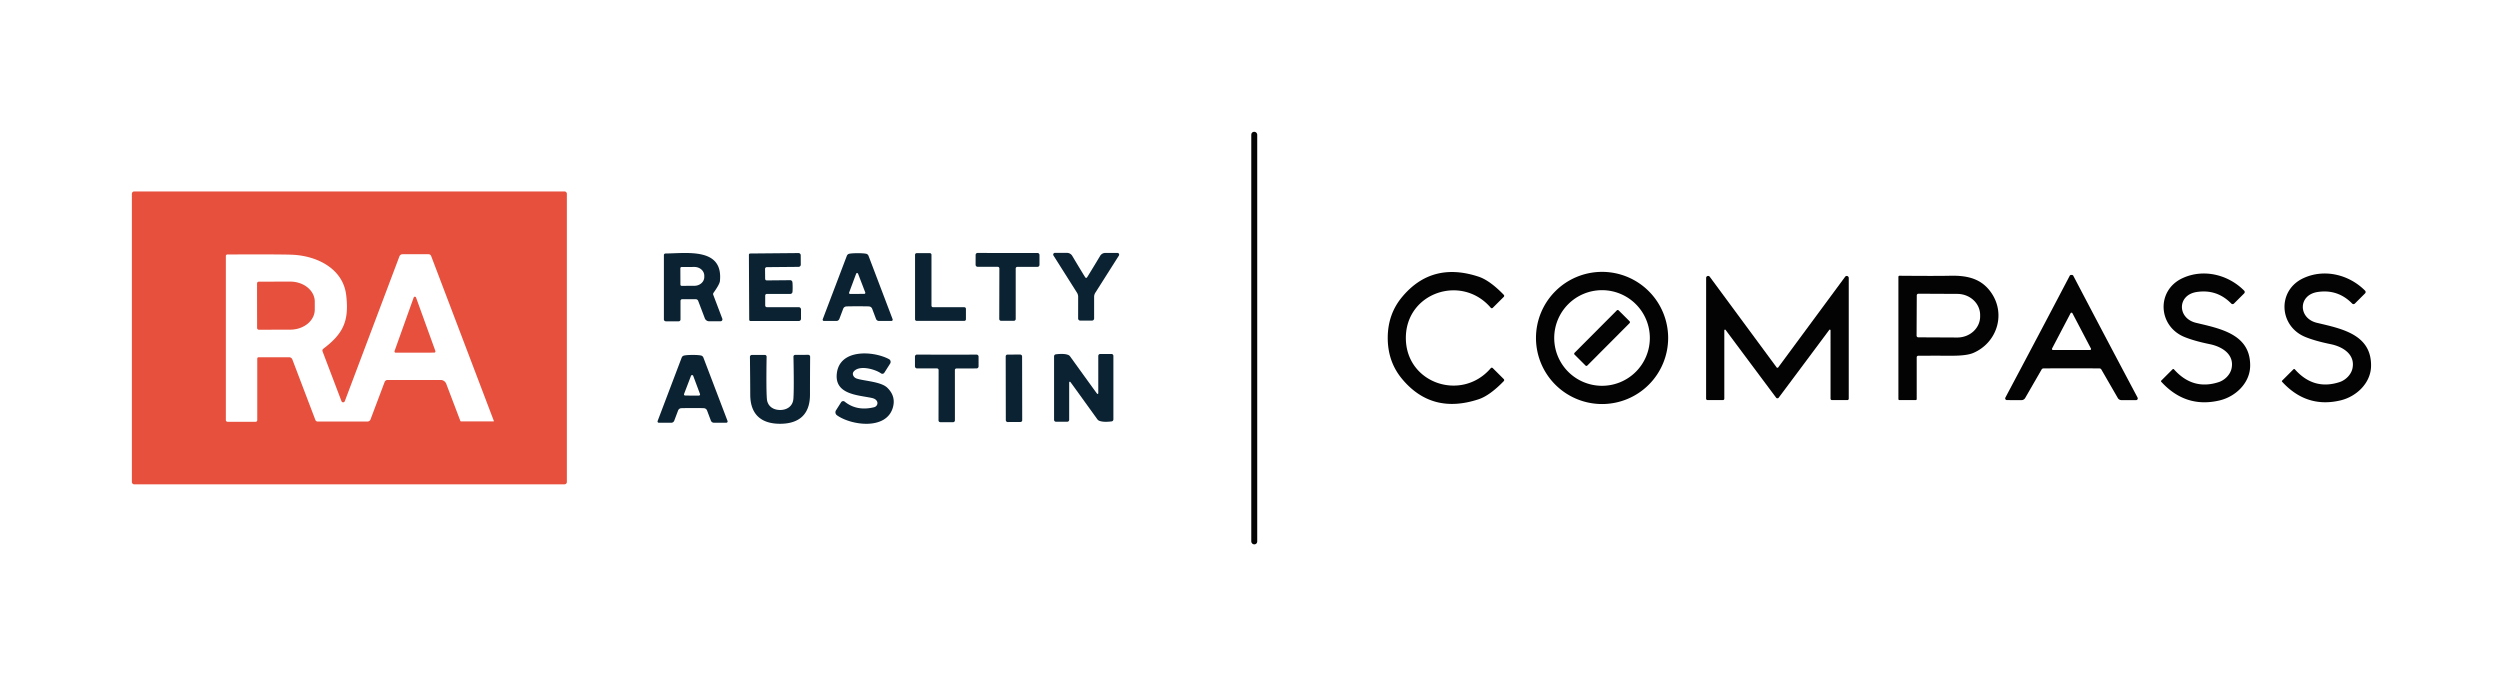 <?xml version="1.0" encoding="UTF-8" standalone="no"?>
<!DOCTYPE svg PUBLIC "-//W3C//DTD SVG 1.1//EN" "http://www.w3.org/Graphics/SVG/1.1/DTD/svg11.dtd">
<svg xmlns="http://www.w3.org/2000/svg" version="1.1" viewBox="0.00 0.00 799.00 215.00">
<g>
<rect fill="#030303" x="399.91" y="42.12" width="1.90" height="131.86" rx="0.90"/>
<path fill="#e6503d" d="
  M 181.17 154.04
  A 0.75 0.75 0.0 0 1 180.42 154.79
  L 42.90 154.79
  A 0.75 0.75 0.0 0 1 42.15 154.04
  L 42.15 61.94
  A 0.75 0.75 0.0 0 1 42.90 61.19
  L 180.42 61.19
  A 0.75 0.75 0.0 0 1 181.17 61.94
  L 181.17 154.04
  Z
  M 157.72 134.68
  A 0.12 0.11 -11.4 0 0 157.83 134.52
  L 137.80 81.83
  A 0.91 0.90 -10.2 0 0 136.95 81.25
  L 128.64 81.25
  A 1.06 1.05 9.9 0 0 127.65 81.94
  L 110.20 128.21
  A 0.57 0.56 -45.3 0 1 109.14 128.22
  L 103.08 112.28
  A 0.72 0.71 -28.8 0 1 103.32 111.47
  C 109.76 106.61 111.62 102.55 110.64 94.29
  C 109.62 85.77 101.19 81.71 93.31 81.41
  Q 89.55 81.26 72.67 81.33
  A 0.49 0.49 0.0 0 0 72.18 81.82
  L 72.18 134.26
  A 0.54 0.54 0.0 0 0 72.72 134.80
  L 81.72 134.80
  A 0.51 0.50 -90.0 0 0 82.22 134.29
  L 82.22 114.59
  A 0.41 0.41 0.0 0 1 82.63 114.18
  L 92.42 114.18
  A 1.09 1.08 79.3 0 1 93.43 114.87
  L 100.79 134.22
  A 0.78 0.77 79.5 0 0 101.51 134.72
  L 117.44 134.72
  A 1.05 1.04 10.0 0 0 118.42 134.04
  L 122.93 122.08
  A 0.99 0.98 -79.7 0 1 123.85 121.44
  L 140.84 121.44
  A 1.91 1.90 79.5 0 1 142.62 122.67
  L 147.12 134.51
  A 0.27 0.25 77.9 0 0 147.36 134.68
  L 157.72 134.68
  Z"
/>
<path fill="#0a2232" d="
  M 298.21 98.19
  L 308.20 98.19
  A 0.51 0.51 0.0 0 1 308.71 98.70
  L 308.71 102.04
  A 0.51 0.51 0.0 0 1 308.20 102.55
  L 292.96 102.55
  A 0.51 0.51 0.0 0 1 292.45 102.04
  L 292.45 81.42
  A 0.51 0.51 0.0 0 1 292.96 80.91
  L 297.19 80.91
  A 0.51 0.51 0.0 0 1 297.70 81.42
  L 297.70 97.68
  A 0.51 0.51 0.0 0 0 298.21 98.19
  Z"
/>
<path fill="#0a2232" d="
  M 322.02 80.86
  Q 327.04 80.88 331.57 80.85
  A 0.65 0.65 0.0 0 1 332.22 81.50
  L 332.22 84.63
  A 0.66 0.65 90.0 0 1 331.57 85.29
  L 325.13 85.29
  A 0.51 0.51 0.0 0 0 324.62 85.80
  L 324.62 101.95
  A 0.59 0.58 -0.1 0 1 324.03 102.53
  Q 322.62 102.53 321.99 102.52
  Q 321.36 102.52 319.95 102.53
  A 0.59 0.58 0.2 0 1 319.36 101.94
  L 319.40 85.79
  A 0.51 0.51 0.0 0 0 318.89 85.28
  L 312.45 85.27
  A 0.66 0.65 -89.9 0 1 311.80 84.60
  L 311.81 81.47
  A 0.65 0.65 0.0 0 1 312.46 80.83
  Q 316.99 80.87 322.02 80.86
  Z"
/>
<path fill="#0a2232" d="
  M 347.14 88.80
  Q 347.34 88.80 347.46 88.60
  Q 349.83 84.76 351.60 81.78
  A 1.96 1.94 -74.4 0 1 353.27 80.83
  L 357.13 80.83
  A 0.56 0.55 -74.0 0 1 357.60 81.68
  L 350.07 93.55
  A 2.51 2.47 61.7 0 0 349.68 94.89
  L 349.68 101.79
  A 0.67 0.67 0.0 0 1 349.03 102.46
  Q 348.64 102.47 347.12 102.47
  Q 345.61 102.47 345.22 102.46
  A 0.67 0.67 0.0 0 1 344.57 101.79
  L 344.58 94.89
  A 2.51 2.47 -61.6 0 0 344.20 93.54
  L 336.69 81.66
  A 0.56 0.55 74.1 0 1 337.16 80.81
  L 341.02 80.82
  A 1.96 1.94 74.5 0 1 342.69 81.77
  Q 344.45 84.76 346.81 88.60
  Q 346.94 88.80 347.14 88.80
  Z"
/>
<path fill="#0a2232" d="
  M 212.18 81.53
  A 0.51 0.51 0.0 0 1 212.69 81.02
  C 219.79 80.94 231.16 79.13 230.09 89.82
  Q 229.99 90.85 228.04 93.58
  A 0.70 0.69 -38.4 0 0 227.96 94.24
  L 230.85 101.85
  A 0.61 0.61 0.0 0 1 230.28 102.68
  L 226.64 102.68
  A 1.48 1.47 -10.3 0 1 225.26 101.73
  L 223.15 96.18
  A 0.87 0.86 -10.2 0 0 222.34 95.62
  L 218.03 95.62
  A 0.55 0.54 -90.0 0 0 217.49 96.17
  L 217.49 102.11
  A 0.58 0.58 0.0 0 1 216.91 102.69
  L 212.80 102.69
  A 0.62 0.62 0.0 0 1 212.18 102.07
  L 212.18 81.53
  Z
  M 217.44 85.74
  L 217.46 90.96
  A 0.40 0.40 0.0 0 0 217.87 91.36
  L 221.96 91.34
  A 3.15 2.80 -0.3 0 0 225.09 88.52
  L 225.09 88.10
  A 3.15 2.80 -0.3 0 0 221.92 85.32
  L 217.83 85.34
  A 0.40 0.40 0.0 0 0 217.44 85.74
  Z"
/>
<path fill="#0a2232" d="
  M 253.33 91.74
  Q 253.33 92.90 253.27 93.33
  A 0.71 0.71 0.0 0 1 252.57 93.94
  L 245.08 93.94
  A 0.52 0.51 -0.0 0 0 244.56 94.45
  L 244.56 97.63
  A 0.56 0.55 0.0 0 0 245.12 98.18
  L 255.29 98.18
  A 0.71 0.71 0.0 0 1 256.00 98.89
  L 256.00 101.89
  A 0.70 0.70 0.0 0 1 255.30 102.59
  L 239.85 102.59
  A 0.40 0.40 0.0 0 1 239.45 102.20
  Q 239.45 101.57 239.40 91.81
  Q 239.35 82.04 239.35 81.42
  A 0.40 0.40 0.0 0 1 239.75 81.02
  L 255.20 80.88
  A 0.70 0.70 0.0 0 1 255.91 81.57
  L 255.93 84.57
  A 0.71 0.71 0.0 0 1 255.23 85.29
  L 245.06 85.38
  A 0.56 0.55 -0.5 0 0 244.51 85.94
  L 244.54 89.12
  A 0.52 0.51 -0.5 0 0 245.06 89.62
  L 252.55 89.55
  A 0.71 0.71 0.0 0 1 253.25 90.16
  Q 253.32 90.59 253.33 91.74
  Z"
/>
<path fill="#0a2232" d="
  M 274.12 80.92
  Q 275.92 80.92 276.81 81.10
  A 1.07 1.05 84.9 0 1 277.58 81.76
  L 285.28 102.02
  A 0.41 0.41 0.0 0 1 284.90 102.58
  L 280.92 102.58
  A 1.01 1.01 0.0 0 1 279.98 101.94
  L 278.74 98.66
  A 1.14 1.14 0.0 0 0 277.76 97.94
  Q 277.16 97.89 274.11 97.89
  Q 271.07 97.89 270.47 97.94
  A 1.14 1.14 0.0 0 0 269.49 98.66
  L 268.25 101.94
  A 1.01 1.01 0.0 0 1 267.31 102.58
  L 263.33 102.58
  A 0.41 0.41 0.0 0 1 262.95 102.02
  L 270.65 81.76
  A 1.07 1.05 -84.9 0 1 271.42 81.10
  Q 272.31 80.92 274.12 80.92
  Z
  M 271.38 93.50
  A 0.33 0.33 0.0 0 0 271.70 93.95
  L 276.23 93.92
  A 0.33 0.33 0.0 0 0 276.54 93.47
  L 274.24 87.48
  A 0.33 0.33 0.0 0 0 273.62 87.48
  L 271.38 93.50
  Z"
/>
<path fill="#030303" d="
  M 449.31 108.01
  C 449.31 122.57 467.19 128.52 476.46 117.66
  A 0.43 0.42 42.4 0 1 477.08 117.64
  L 480.60 121.15
  A 0.47 0.47 0.0 0 1 480.60 121.81
  Q 476.12 126.44 472.52 127.62
  Q 457.59 132.53 448.08 121.08
  Q 443.52 115.59 443.52 108.01
  Q 443.52 100.44 448.08 94.95
  Q 457.59 83.50 472.52 88.41
  Q 476.12 89.59 480.60 94.22
  A 0.47 0.47 0.0 0 1 480.60 94.88
  L 477.08 98.39
  A 0.43 0.42 -42.4 0 1 476.46 98.37
  C 467.19 87.51 449.31 93.46 449.31 108.01
  Z"
/>
<path fill="#030303" d="
  M 533.14 108.01
  A 21.12 21.12 0.0 0 1 512.02 129.13
  A 21.12 21.12 0.0 0 1 490.90 108.01
  A 21.12 21.12 0.0 0 1 512.02 86.89
  A 21.12 21.12 0.0 0 1 533.14 108.01
  Z
  M 527.29 108.02
  A 15.28 15.28 0.0 0 0 512.01 92.74
  A 15.28 15.28 0.0 0 0 496.73 108.02
  A 15.28 15.28 0.0 0 0 512.01 123.30
  A 15.28 15.28 0.0 0 0 527.29 108.02
  Z"
/>
<path fill="#030303" d="
  M 690.72 122.00
  A 0.25 0.25 0.0 0 1 690.72 121.66
  L 694.36 118.02
  A 0.31 0.30 47.5 0 1 694.80 118.04
  Q 700.82 124.81 709.08 122.13
  C 710.95 121.53 712.78 119.81 713.21 117.74
  C 714.15 113.28 710.18 110.80 706.27 110.00
  Q 701.27 108.98 698.13 107.69
  C 689.69 104.23 689.08 92.81 697.53 88.90
  C 704.22 85.80 712.12 87.74 717.23 92.89
  A 0.62 0.62 0.0 0 1 717.23 93.77
  L 713.98 97.01
  A 0.61 0.60 -44.7 0 1 713.11 97.01
  Q 708.54 92.35 702.08 93.32
  C 695.77 94.27 695.84 101.73 701.83 103.17
  C 709.58 105.03 719.32 106.79 719.15 117.00
  C 719.06 122.48 714.44 126.77 709.41 127.97
  Q 698.55 130.56 690.72 122.00
  Z"
/>
<path fill="#030303" d="
  M 729.36 122.00
  A 0.25 0.25 0.0 0 1 729.36 121.66
  L 733.00 118.02
  A 0.31 0.30 47.5 0 1 733.44 118.04
  Q 739.46 124.81 747.72 122.12
  C 749.59 121.52 751.42 119.80 751.85 117.74
  C 752.79 113.28 748.82 110.80 744.91 110.00
  Q 739.91 108.98 736.77 107.69
  C 728.33 104.23 727.72 92.81 736.17 88.90
  C 742.86 85.80 750.76 87.74 755.87 92.89
  A 0.62 0.62 0.0 0 1 755.87 93.77
  L 752.62 97.01
  A 0.61 0.60 -44.7 0 1 751.75 97.01
  Q 747.18 92.35 740.72 93.32
  C 734.41 94.27 734.48 101.73 740.47 103.17
  C 748.22 105.03 757.96 106.79 757.79 116.99
  C 757.70 122.47 753.08 126.76 748.05 127.96
  Q 737.19 130.55 729.36 122.00
  Z"
/>
<path fill="#030303" d="
  M 662.05 87.86
  Q 662.48 87.86 662.62 88.12
  Q 672.85 107.66 683.17 127.08
  A 0.55 0.55 0.0 0 1 682.68 127.88
  L 678.02 127.88
  A 1.36 1.35 -15.0 0 1 676.85 127.21
  L 671.58 118.07
  A 0.67 0.66 74.8 0 0 671.03 117.75
  Q 669.85 117.72 662.05 117.72
  Q 654.24 117.72 653.06 117.75
  A 0.67 0.66 -74.7 0 0 652.51 118.07
  L 647.24 127.21
  A 1.36 1.35 15.0 0 1 646.07 127.88
  L 641.41 127.87
  A 0.55 0.55 0.0 0 1 640.92 127.07
  Q 651.25 107.66 661.49 88.12
  Q 661.62 87.86 662.05 87.86
  Z
  M 655.84 111.38
  A 0.34 0.34 0.0 0 0 656.14 111.87
  L 667.96 111.87
  A 0.34 0.34 0.0 0 0 668.26 111.38
  L 662.35 100.11
  A 0.34 0.34 0.0 0 0 661.75 100.11
  L 655.84 111.38
  Z"
/>
<path fill="#030303" d="
  M 606.73 127.54
  L 606.73 88.47
  A 0.34 0.33 -89.2 0 1 607.07 88.13
  Q 619.12 88.23 623.20 88.13
  C 628.95 87.99 633.45 89.11 636.55 93.77
  C 641.09 100.61 638.15 109.57 630.69 112.79
  Q 628.56 113.71 623.70 113.69
  Q 615.75 113.67 613.06 113.70
  A 0.49 0.49 0.0 0 0 612.58 114.19
  L 612.58 127.55
  A 0.32 0.32 0.0 0 1 612.26 127.87
  L 607.05 127.87
  A 0.33 0.32 90.0 0 1 606.73 127.54
  Z
  M 612.60 94.40
  L 612.54 107.28
  A 0.53 0.53 0.0 0 0 613.06 107.81
  L 625.51 107.87
  A 7.30 6.72 0.3 0 0 632.85 101.19
  L 632.85 100.69
  A 7.30 6.72 0.3 0 0 625.59 93.93
  L 613.14 93.87
  A 0.53 0.53 0.0 0 0 612.60 94.40
  Z"
/>
<path fill="#030303" d="
  M 568.07 117.53
  Q 568.10 117.53 568.13 117.53
  A 0.18 0.07 6.8 0 0 568.27 117.49
  L 589.71 88.45
  A 0.64 0.64 0.0 0 1 590.86 88.83
  L 590.86 127.42
  A 0.45 0.45 0.0 0 1 590.41 127.87
  L 585.50 127.87
  A 0.46 0.45 0.0 0 1 585.04 127.42
  L 585.04 105.59
  A 0.23 0.23 0.0 0 0 584.62 105.45
  Q 578.50 113.68 568.44 127.14
  Q 568.33 127.29 568.06 127.29
  Q 567.79 127.29 567.68 127.14
  Q 557.63 113.68 551.51 105.45
  A 0.23 0.23 0.0 0 0 551.09 105.59
  L 551.09 127.42
  A 0.46 0.45 0.0 0 1 550.63 127.87
  L 545.72 127.86
  A 0.45 0.45 0.0 0 1 545.27 127.41
  L 545.28 88.82
  A 0.64 0.64 0.0 0 1 546.43 88.44
  L 567.86 117.49
  A 0.18 0.07 -6.8 0 0 568.00 117.53
  Q 568.03 117.53 568.07 117.53
  Z"
/>
<path fill="#0a2232" d="
  M 284.12 114.78
  A 1.01 1.00 -59.7 0 1 284.49 116.20
  L 282.64 119.11
  A 0.76 0.75 -55.9 0 1 281.56 119.32
  C 279.76 118.03 274.60 116.51 272.81 118.79
  A 1.63 1.33 26.2 0 0 273.82 121.00
  C 276.20 121.78 281.55 121.95 283.58 123.92
  Q 286.43 126.68 285.33 130.35
  C 283.17 137.53 272.02 135.95 267.50 132.73
  A 1.18 1.18 0.0 0 1 267.19 131.13
  L 268.82 128.56
  A 0.78 0.77 -54.2 0 1 269.97 128.37
  Q 273.84 131.49 279.33 130.16
  A 1.40 1.31 -17.0 0 0 280.35 128.39
  Q 279.98 127.46 278.56 127.17
  C 274.21 126.26 266.82 126.08 267.43 119.54
  C 268.19 111.37 279.17 112.13 284.12 114.78
  Z"
/>
<path fill="#0a2232" d="
  M 249.35 135.44
  C 243.24 135.45 239.81 132.41 239.78 126.20
  Q 239.76 120.78 239.68 114.06
  A 0.61 0.61 0.0 0 1 240.29 113.44
  L 244.46 113.44
  A 0.55 0.55 0.0 0 1 245.01 114.00
  Q 244.85 124.23 245.09 127.44
  C 245.27 129.81 247.10 131.04 249.34 131.03
  C 251.58 131.03 253.40 129.79 253.57 127.42
  Q 253.80 124.21 253.59 113.98
  A 0.55 0.55 0.0 0 1 254.14 113.42
  L 258.31 113.40
  A 0.61 0.61 0.0 0 1 258.92 114.02
  Q 258.87 120.74 258.87 126.15
  C 258.87 132.37 255.46 135.42 249.35 135.44
  Z"
/>
<path fill="#0a2232" d="
  M 302.57 134.93
  Q 301.95 134.93 300.54 134.93
  A 0.59 0.58 0.2 0 1 299.95 134.35
  L 299.98 118.26
  A 0.51 0.51 0.0 0 0 299.48 117.75
  L 293.06 117.74
  A 0.66 0.65 -89.9 0 1 292.42 117.08
  L 292.42 113.96
  A 0.65 0.65 0.0 0 1 293.07 113.32
  Q 297.58 113.35 302.59 113.35
  Q 307.59 113.36 312.10 113.33
  A 0.65 0.65 0.0 0 1 312.75 113.98
  L 312.75 117.10
  A 0.66 0.65 90.0 0 1 312.11 117.75
  L 305.69 117.76
  A 0.51 0.51 0.0 0 0 305.18 118.27
  L 305.19 134.35
  A 0.59 0.58 -0.1 0 1 304.61 134.93
  Q 303.20 134.93 302.57 134.93
  Z"
/>
<rect fill="#0a2232" x="-2.62" y="-10.78" transform="translate(324.06,124.10) rotate(-0.1)" width="5.24" height="21.56" rx="0.56"/>
<path fill="#0a2232" d="
  M 344.44 125.30
  Q 342.33 122.39 342.11 122.10
  A 0.22 0.22 0.0 0 0 341.71 122.23
  L 341.71 134.17
  A 0.62 0.62 0.0 0 1 341.09 134.79
  L 337.50 134.79
  A 0.62 0.62 0.0 0 1 336.88 134.17
  L 336.88 113.88
  A 0.65 0.64 -3.5 0 1 337.45 113.24
  Q 340.03 112.92 341.36 113.42
  A 1.42 1.39 82.0 0 1 342.01 113.92
  Q 347.37 121.36 348.29 122.62
  Q 350.39 125.53 350.62 125.82
  A 0.22 0.22 0.0 0 0 351.01 125.69
  L 351.01 113.75
  A 0.62 0.62 0.0 0 1 351.63 113.13
  L 355.22 113.13
  A 0.62 0.62 0.0 0 1 355.84 113.75
  L 355.84 134.04
  A 0.65 0.64 -3.5 0 1 355.27 134.68
  Q 352.69 135.00 351.36 134.50
  A 1.42 1.39 82.0 0 1 350.71 134.00
  Q 345.35 126.56 344.44 125.30
  Z"
/>
<path fill="#0a2232" d="
  M 221.34 130.42
  Q 218.30 130.42 217.69 130.46
  A 1.14 1.14 0.0 0 0 216.72 131.19
  L 215.48 134.47
  A 1.01 1.01 0.0 0 1 214.54 135.11
  L 210.56 135.11
  A 0.41 0.41 0.0 0 1 210.18 134.55
  L 217.87 114.28
  A 1.07 1.05 -85.0 0 1 218.64 113.63
  Q 219.53 113.44 221.33 113.44
  Q 223.14 113.43 224.03 113.62
  A 1.07 1.05 84.9 0 1 224.80 114.28
  L 232.52 134.54
  A 0.41 0.41 0.0 0 1 232.14 135.10
  L 228.15 135.10
  A 1.01 1.01 0.0 0 1 227.21 134.46
  L 225.97 131.18
  A 1.14 1.14 0.0 0 0 224.99 130.46
  Q 224.39 130.41 221.34 130.42
  Z
  M 218.63 125.90
  A 0.38 0.38 0.0 0 0 218.98 126.42
  L 223.36 126.43
  A 0.38 0.38 0.0 0 0 223.72 125.92
  L 221.55 120.12
  A 0.38 0.38 0.0 0 0 220.84 120.12
  L 218.63 125.90
  Z"
/>
</g>
<g>
<path fill="#e6503d" d="
  M 82.15 90.59
  A 0.57 0.57 0.0 0 1 82.72 90.02
  L 92.75 90.00
  A 7.84 6.41 -0.1 0 1 100.60 96.39
  L 100.60 98.93
  A 7.84 6.41 -0.1 0 1 92.77 105.36
  L 82.74 105.38
  A 0.57 0.57 0.0 0 1 82.17 104.81
  L 82.15 90.59
  Z"
/>
<path fill="#e6503d" d="
  M 126.10 112.19
  L 132.21 95.10
  A 0.40 0.40 0.0 0 1 132.97 95.10
  L 139.14 112.16
  A 0.40 0.40 0.0 0 1 138.77 112.70
  L 126.47 112.72
  A 0.40 0.40 0.0 0 1 126.10 112.19
  Z"
/>
<rect fill="#030303" x="-2.88" y="-9.98" transform="translate(512.02,108.01) rotate(44.9)" width="5.76" height="19.96" rx="0.39"/>
</g>
</svg>
